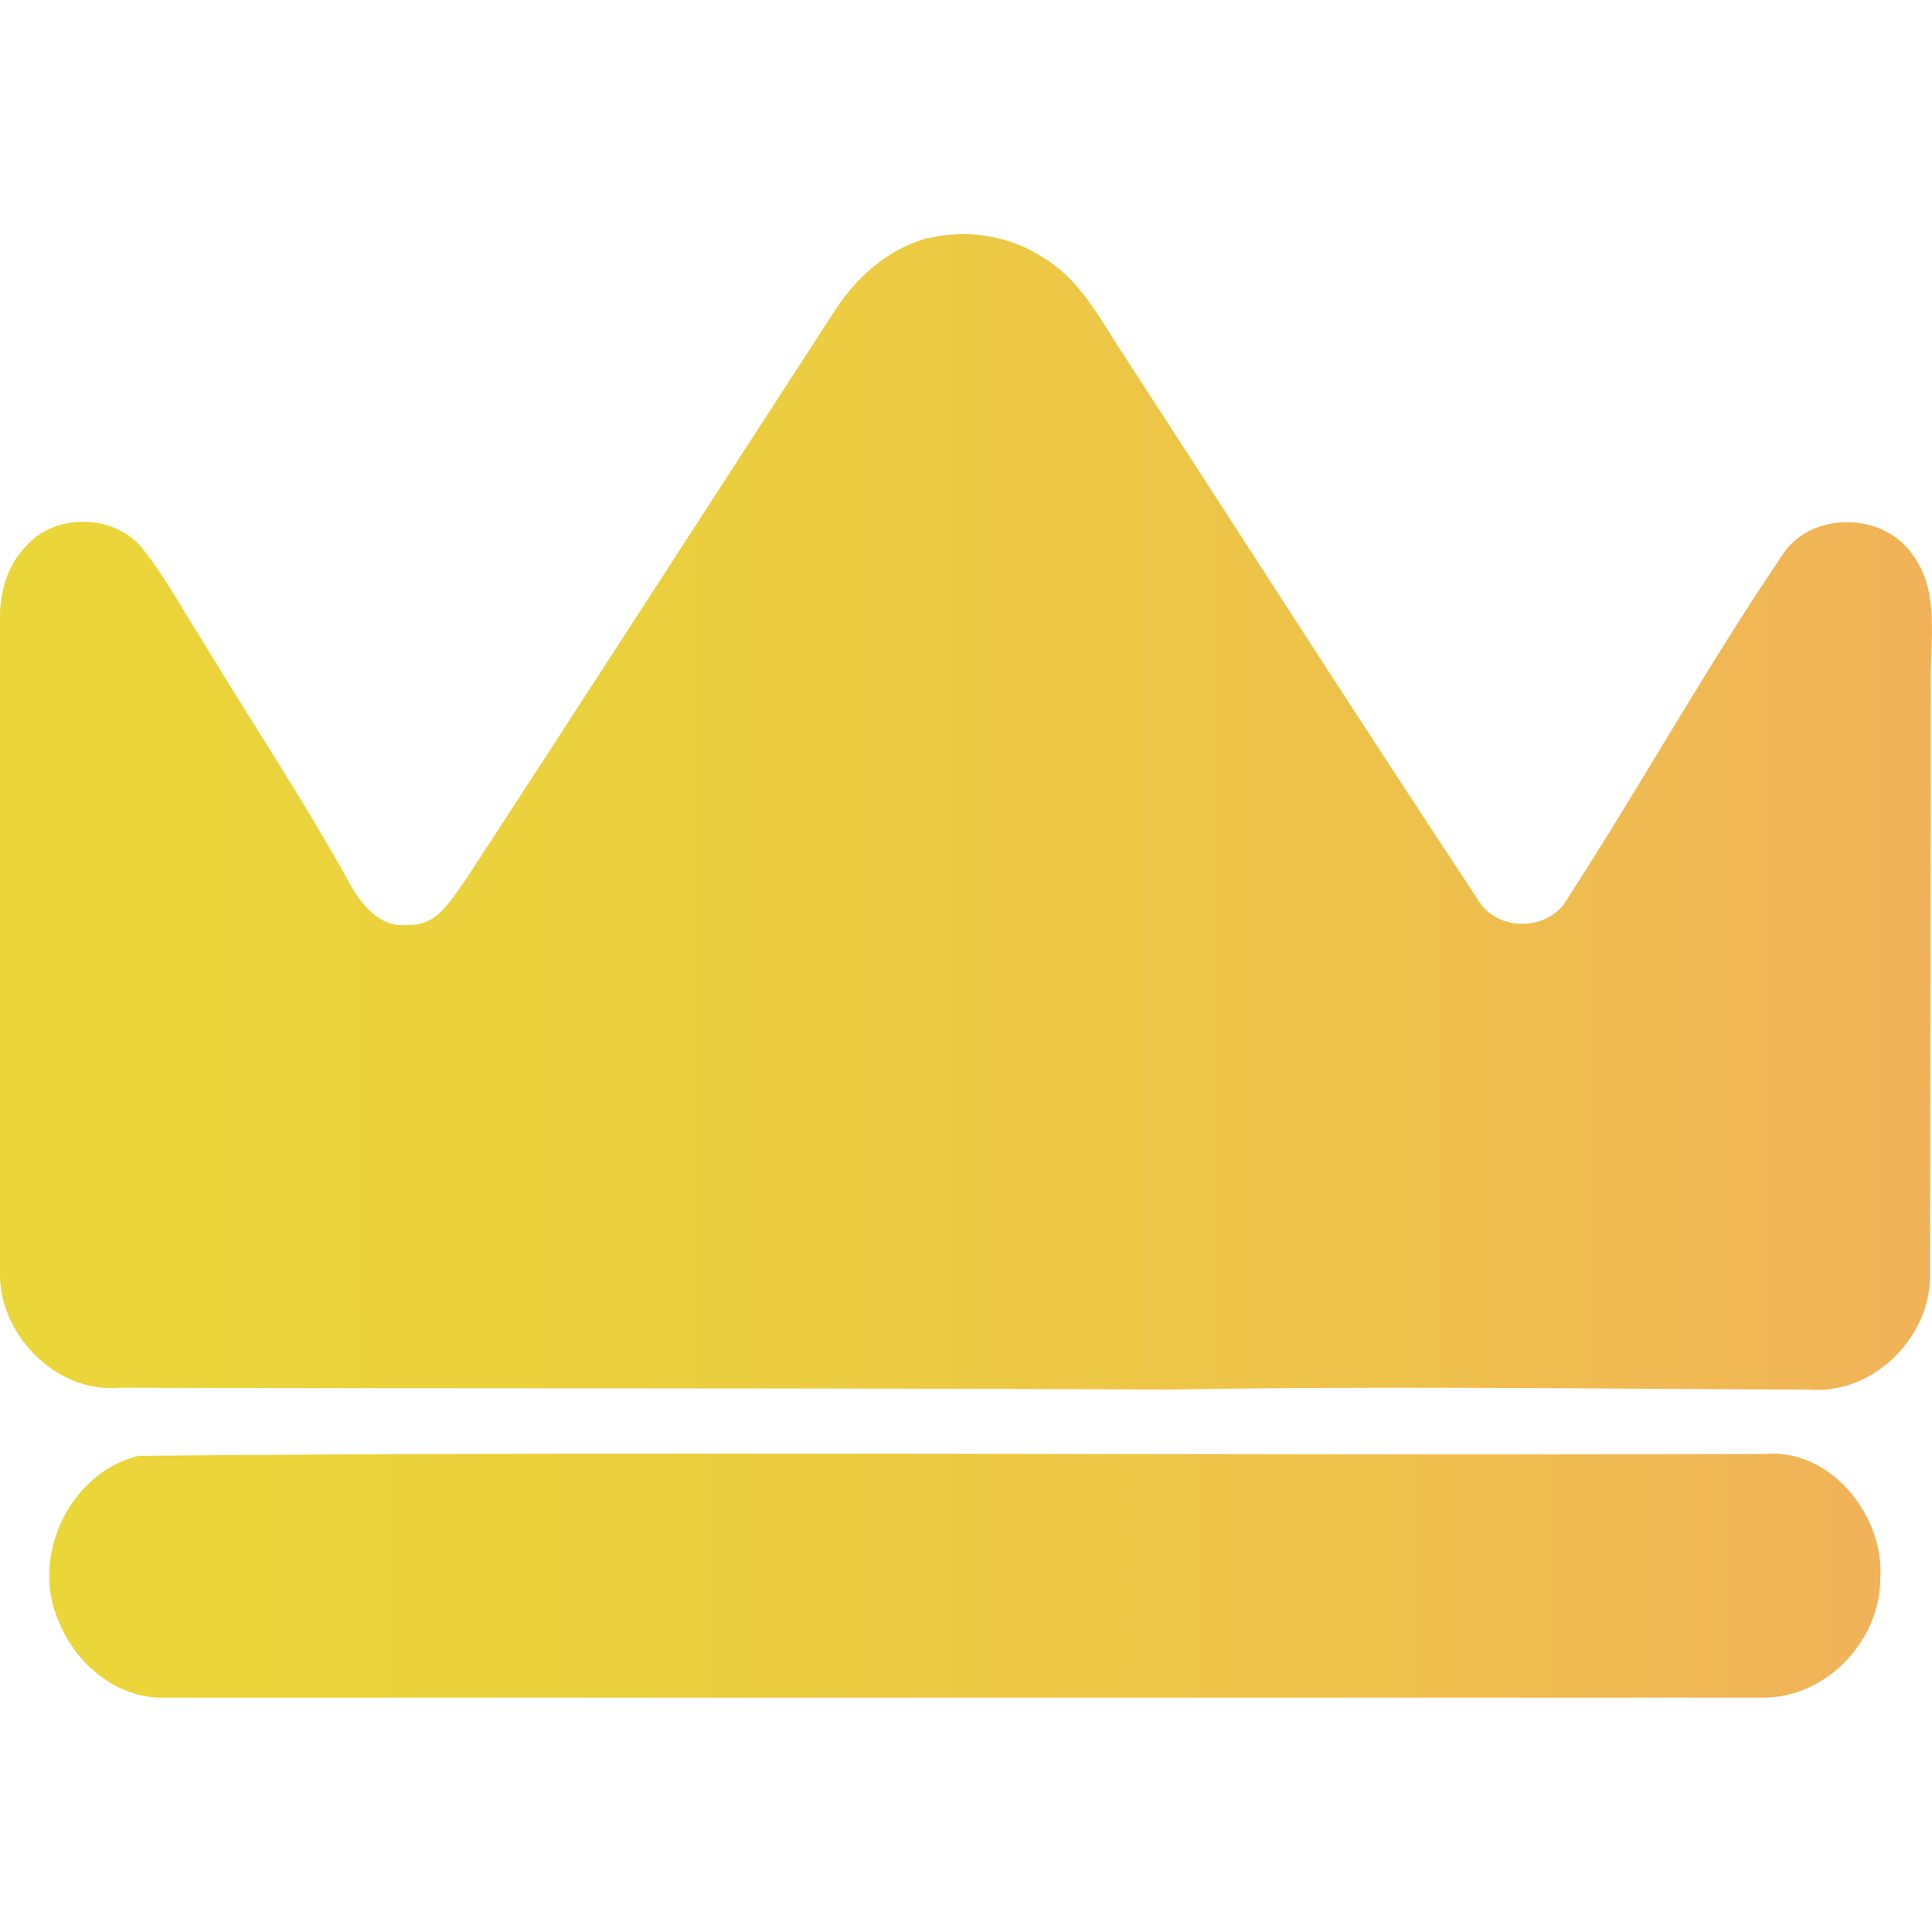 <?xml version="1.0" encoding="UTF-8"?>
<svg id="_レイヤー_2" data-name="レイヤー 2" xmlns="http://www.w3.org/2000/svg" xmlns:xlink="http://www.w3.org/1999/xlink" viewBox="0 0 49.3 49.3">
  <defs>
    <style>
      .cls-1 {
        fill: none;
      }

      .cls-2 {
        fill: url(#_名称未設定グラデーション_489);
      }

      .cls-3 {
        fill: url(#_名称未設定グラデーション_489-2);
      }
    </style>
    <linearGradient id="_名称未設定グラデーション_489" data-name="名称未設定グラデーション 489" x1="0" y1="20.72" x2="49.3" y2="20.72" gradientUnits="userSpaceOnUse">
      <stop offset="0" stop-color="#ebd639"/>
      <stop offset=".32" stop-color="#ebd03d"/>
      <stop offset=".72" stop-color="#eec14b"/>
      <stop offset="1" stop-color="#f1b259"/>
    </linearGradient>
    <linearGradient id="_名称未設定グラデーション_489-2" data-name="名称未設定グラデーション 489" x1="1.26" y1="40.21" x2="47.99" y2="40.21" xlink:href="#_名称未設定グラデーション_489"/>
  </defs>
  <g id="_レイヤー_1-2" data-name="レイヤー 1">
    <g>
      <rect class="cls-1" width="49.3" height="49.3"/>
      <g>
        <path class="cls-2" d="M23.68,6.08c.99-.24,2.09-.07,2.95.5.82.49,1.32,1.33,1.81,2.12,3.09,4.75,6.14,9.52,9.26,14.24.5.87,1.87.84,2.33-.06,1.85-2.86,3.51-5.85,5.42-8.67.7-1.17,2.59-1.17,3.35-.06.72.95.44,2.21.47,3.32,0,5-.01,10-.02,14.99.06,1.63-1.43,3.13-3.08,3-5.46-.02-10.92-.1-16.37,0-8.92-.05-17.84-.02-26.76-.05-1.62.15-3.09-1.38-3.04-2.97,0-5.53,0-11.07,0-16.6-.02-.7.18-1.42.68-1.92.77-.86,2.33-.8,3.01.15.55.7.97,1.49,1.45,2.24,1.24,2.06,2.58,4.06,3.74,6.16.31.58.8,1.23,1.55,1.13.73.04,1.1-.67,1.47-1.18,3.16-4.84,6.29-9.7,9.44-14.55.55-.83,1.36-1.54,2.35-1.8Z"/>
        <path class="cls-3" d="M3.58,37.15c13.81-.13,27.63,0,41.44-.05,1.7-.15,3.08,1.59,2.96,3.2-.01,1.57-1.37,3.01-2.96,3.02-13.61,0-27.22,0-40.83,0-1.2.03-2.26-.86-2.69-1.94-.75-1.66.3-3.85,2.08-4.24Z"/>
      </g>
    </g>
  </g>
</svg>